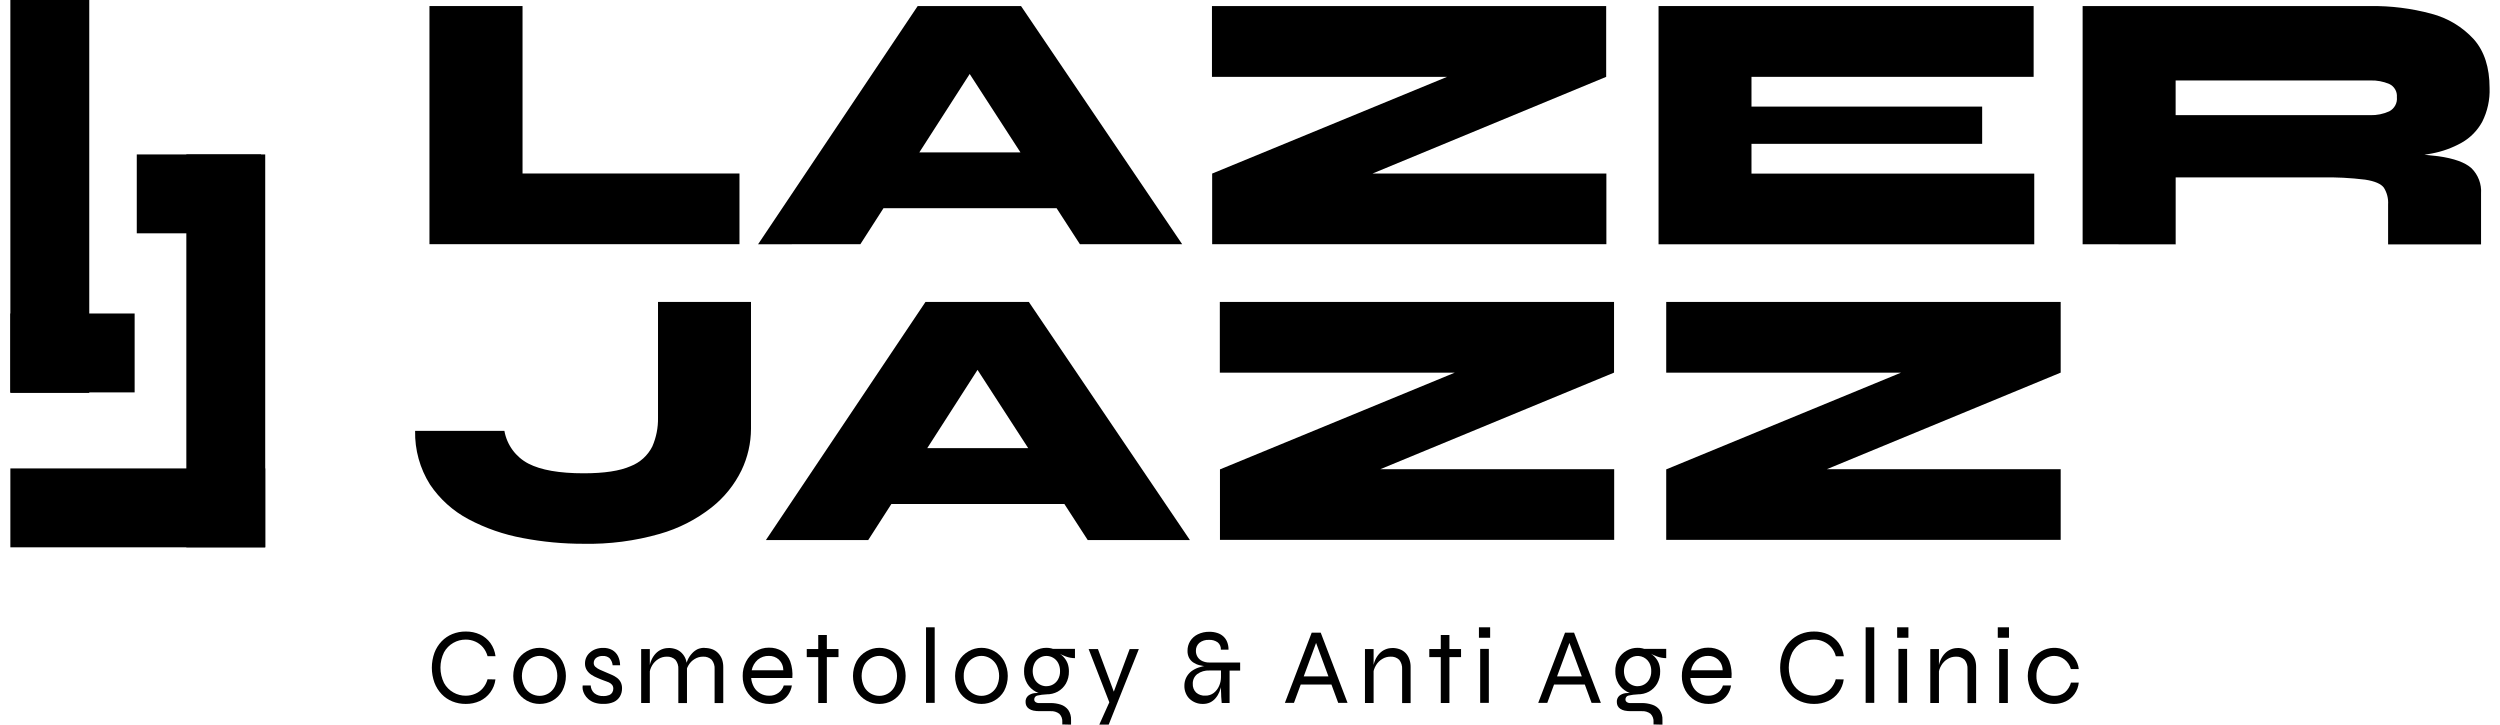 <?xml version="1.0" encoding="UTF-8"?>
<svg xmlns="http://www.w3.org/2000/svg" width="138" height="40" viewBox="0 0 138 40" fill="none">
  <g id="ÐÐÐÐ">
    <path id="Vector" d="M28.844 0.334V9.577H40.819V13.479H23.706V0.334H28.844Z" fill="black"></path>
    <path id="Vector_2" d="M41.846 13.483L50.656 0.334H56.361L65.255 13.479H59.61L51.991 1.711H55.051L47.493 13.479L41.846 13.483ZM46.446 11.491V8.411H60.495V11.491H46.446Z" fill="black"></path>
    <path id="Vector_3" d="M66.9 0.334H88.661V4.242L73.72 10.424L73.555 9.579H88.672V13.481H66.911V9.581L81.926 3.399L82.089 4.244H66.9V0.334Z" fill="black"></path>
    <path id="Vector_4" d="M96.682 7.94V9.583H112.291V13.485H91.552V0.334H112.257V4.242H96.682V5.884H109.415V7.94H96.682Z" fill="black"></path>
    <path id="Vector_5" d="M114.961 13.483V0.334H130.849C131.982 0.32 133.111 0.462 134.206 0.756C135.108 0.99 135.923 1.48 136.553 2.167C137.135 2.825 137.425 3.722 137.425 4.857C137.449 5.505 137.308 6.148 137.016 6.727C136.753 7.208 136.362 7.606 135.885 7.876C135.373 8.163 134.818 8.364 134.242 8.472C133.605 8.597 132.961 8.673 132.313 8.698L130.813 8.41C132.072 8.404 133.331 8.475 134.582 8.622C135.465 8.744 136.08 8.968 136.43 9.289C136.611 9.47 136.752 9.687 136.842 9.926C136.933 10.165 136.971 10.42 136.954 10.675V13.489H131.823V11.292C131.845 10.964 131.763 10.637 131.588 10.358C131.43 10.146 131.087 9.999 130.559 9.917C129.752 9.818 128.938 9.776 128.125 9.792H120.097V13.489L114.961 13.483ZM120.095 6.357H130.849C131.206 6.365 131.56 6.293 131.886 6.146C132.027 6.073 132.142 5.959 132.218 5.82C132.293 5.681 132.325 5.522 132.308 5.364C132.321 5.214 132.288 5.063 132.212 4.933C132.137 4.802 132.023 4.698 131.886 4.635C131.558 4.497 131.204 4.43 130.849 4.441H120.095V6.357Z" fill="black"></path>
    <path id="Vector_6" d="M36.322 23.054V16.667H41.455V23.671C41.452 24.464 41.273 25.246 40.931 25.961C40.543 26.756 39.982 27.454 39.288 28.004C38.434 28.677 37.456 29.176 36.41 29.472C35.045 29.862 33.63 30.046 32.21 30.017C31.084 30.019 29.961 29.913 28.855 29.701C27.812 29.509 26.803 29.16 25.866 28.663C25.007 28.209 24.275 27.549 23.734 26.743C23.178 25.858 22.893 24.83 22.914 23.785H27.843C27.911 24.167 28.066 24.529 28.295 24.842C28.525 25.155 28.823 25.412 29.168 25.591C29.859 25.948 30.876 26.126 32.217 26.126C33.353 26.126 34.216 25.995 34.805 25.735C35.327 25.535 35.756 25.147 36.007 24.647C36.226 24.145 36.333 23.601 36.322 23.054Z" fill="black"></path>
    <path id="Vector_7" d="M42.277 29.812L51.087 16.667H56.792L65.684 29.812H60.043L52.423 18.043H55.484L47.925 29.812H42.277ZM46.877 27.82V24.738H60.918V27.82H46.877Z" fill="black"></path>
    <path id="Vector_8" d="M67.334 16.667H89.095V20.569L74.152 26.743L73.987 25.898H89.103V29.8H67.342V25.91L82.355 19.726L82.52 20.572H67.334V16.667Z" fill="black"></path>
    <path id="Vector_9" d="M91.975 16.667H113.75V20.569L98.799 26.743L98.634 25.898H113.75V29.8H91.975V25.91L106.988 19.726L107.152 20.572H91.975V16.667Z" fill="black"></path>
    <path id="Vector_10" d="M27.349 37.505C27.316 37.766 27.218 38.014 27.061 38.225C26.912 38.427 26.715 38.589 26.487 38.694C26.243 38.806 25.977 38.861 25.709 38.857C25.456 38.859 25.205 38.812 24.97 38.718C24.746 38.627 24.545 38.491 24.378 38.316C24.205 38.134 24.07 37.918 23.981 37.682C23.79 37.15 23.79 36.567 23.981 36.034C24.07 35.798 24.205 35.583 24.378 35.401C24.545 35.227 24.747 35.09 24.97 34.999C25.205 34.905 25.456 34.857 25.709 34.86C25.979 34.856 26.247 34.911 26.493 35.022C26.722 35.128 26.919 35.29 27.068 35.493C27.223 35.709 27.321 35.961 27.353 36.224H26.914C26.864 36.041 26.776 35.87 26.654 35.724C26.538 35.59 26.394 35.484 26.231 35.413C26.066 35.341 25.887 35.304 25.707 35.306C25.468 35.304 25.233 35.366 25.025 35.485C24.807 35.608 24.629 35.79 24.509 36.009C24.38 36.272 24.313 36.561 24.313 36.854C24.313 37.147 24.38 37.436 24.509 37.699C24.629 37.919 24.807 38.1 25.025 38.223C25.233 38.342 25.468 38.404 25.707 38.403C25.887 38.404 26.064 38.368 26.229 38.297C26.392 38.23 26.537 38.125 26.652 37.991C26.774 37.847 26.863 37.678 26.912 37.496L27.349 37.505Z" fill="black"></path>
    <path id="Vector_11" d="M29.791 38.857C29.541 38.858 29.295 38.795 29.077 38.673C28.852 38.548 28.665 38.364 28.536 38.141C28.401 37.886 28.331 37.602 28.331 37.315C28.331 37.027 28.401 36.743 28.536 36.489C28.665 36.264 28.852 36.078 29.077 35.95C29.294 35.825 29.54 35.76 29.79 35.76C30.04 35.76 30.286 35.825 30.503 35.95C30.725 36.078 30.909 36.264 31.035 36.489C31.169 36.743 31.238 37.027 31.238 37.315C31.238 37.602 31.169 37.886 31.035 38.141C30.91 38.363 30.726 38.547 30.503 38.673C30.285 38.795 30.04 38.858 29.791 38.857ZM29.791 38.411C29.956 38.411 30.118 38.368 30.262 38.286C30.413 38.197 30.537 38.067 30.621 37.913C30.714 37.727 30.763 37.522 30.763 37.313C30.763 37.106 30.714 36.901 30.621 36.715C30.536 36.559 30.413 36.429 30.262 36.336C30.12 36.251 29.957 36.206 29.791 36.205C29.625 36.206 29.461 36.25 29.318 36.334C29.163 36.424 29.036 36.554 28.95 36.71C28.858 36.897 28.809 37.103 28.809 37.311C28.809 37.52 28.858 37.726 28.95 37.913C29.035 38.069 29.161 38.198 29.316 38.286C29.461 38.367 29.624 38.41 29.791 38.411Z" fill="black"></path>
    <path id="Vector_12" d="M32.164 37.838H32.607C32.61 37.918 32.629 37.997 32.662 38.069C32.695 38.142 32.743 38.207 32.802 38.261C32.945 38.376 33.127 38.434 33.311 38.422C33.42 38.426 33.529 38.407 33.63 38.367C33.7 38.337 33.759 38.286 33.799 38.221C33.837 38.157 33.856 38.084 33.854 38.01C33.856 37.933 33.832 37.858 33.784 37.798C33.734 37.74 33.671 37.694 33.6 37.663C33.522 37.629 33.433 37.596 33.334 37.564C33.235 37.532 33.102 37.473 32.981 37.422C32.862 37.375 32.748 37.316 32.641 37.245C32.539 37.178 32.453 37.09 32.388 36.987C32.322 36.877 32.289 36.75 32.292 36.621C32.291 36.506 32.316 36.391 32.364 36.286C32.413 36.179 32.485 36.085 32.576 36.011C32.668 35.931 32.775 35.87 32.89 35.829C33.02 35.784 33.157 35.762 33.294 35.764C33.469 35.758 33.642 35.799 33.797 35.882C33.933 35.961 34.043 36.078 34.114 36.218C34.189 36.376 34.229 36.548 34.23 36.723H33.818C33.805 36.578 33.746 36.441 33.649 36.332C33.547 36.246 33.415 36.202 33.281 36.209C33.147 36.201 33.014 36.239 32.905 36.317C32.863 36.352 32.829 36.395 32.806 36.444C32.783 36.494 32.773 36.548 32.774 36.602C32.774 36.643 32.783 36.682 32.799 36.719C32.816 36.755 32.841 36.788 32.871 36.814C32.945 36.879 33.028 36.931 33.119 36.97L33.442 37.11C33.558 37.158 33.668 37.205 33.776 37.253C33.878 37.297 33.974 37.353 34.063 37.42C34.145 37.483 34.213 37.563 34.262 37.655C34.315 37.763 34.34 37.883 34.336 38.003C34.338 38.159 34.298 38.313 34.219 38.447C34.139 38.579 34.022 38.684 33.881 38.749C33.709 38.824 33.523 38.859 33.336 38.855C33.161 38.863 32.986 38.84 32.819 38.785C32.693 38.743 32.576 38.676 32.476 38.589C32.391 38.515 32.319 38.427 32.265 38.329C32.218 38.245 32.184 38.154 32.166 38.06C32.154 37.987 32.153 37.912 32.164 37.838Z" fill="black"></path>
    <path id="Vector_13" d="M35.392 35.827H35.87V38.806H35.392V35.827ZM36.894 35.768C37.038 35.767 37.181 35.791 37.317 35.84C37.439 35.885 37.548 35.957 37.638 36.051C37.731 36.146 37.803 36.259 37.849 36.383C37.899 36.523 37.924 36.672 37.921 36.82V38.811H37.444V36.941C37.458 36.754 37.401 36.568 37.283 36.421C37.219 36.36 37.143 36.313 37.06 36.284C36.977 36.254 36.889 36.242 36.801 36.248C36.641 36.247 36.484 36.291 36.347 36.375C36.207 36.46 36.09 36.577 36.005 36.717C35.913 36.87 35.857 37.042 35.842 37.22V36.875C35.859 36.718 35.9 36.565 35.965 36.421C36.022 36.293 36.1 36.175 36.197 36.072C36.288 35.976 36.397 35.9 36.518 35.848C36.64 35.797 36.771 35.771 36.903 35.773L36.894 35.768ZM38.897 35.768C39.041 35.767 39.184 35.791 39.32 35.84C39.441 35.885 39.551 35.957 39.641 36.051C39.733 36.147 39.804 36.26 39.852 36.383C39.901 36.524 39.925 36.672 39.924 36.82V38.811H39.446V36.941C39.461 36.754 39.403 36.568 39.286 36.421C39.222 36.36 39.146 36.313 39.063 36.284C38.98 36.254 38.892 36.242 38.804 36.248C38.644 36.247 38.486 36.291 38.35 36.375C38.209 36.458 38.091 36.576 38.008 36.717C37.916 36.87 37.86 37.042 37.843 37.22V36.875C37.859 36.719 37.9 36.565 37.963 36.421C38.021 36.293 38.1 36.175 38.196 36.072C38.287 35.969 38.398 35.886 38.523 35.827C38.642 35.781 38.769 35.758 38.897 35.76V35.768Z" fill="black"></path>
    <path id="Vector_14" d="M43.264 37.839H43.712C43.682 38.027 43.61 38.205 43.501 38.361C43.391 38.514 43.246 38.639 43.078 38.724C42.888 38.816 42.678 38.861 42.467 38.857C42.204 38.861 41.944 38.792 41.717 38.658C41.495 38.526 41.313 38.336 41.189 38.109C41.058 37.865 40.992 37.592 40.997 37.315C40.991 37.037 41.056 36.762 41.185 36.516C41.303 36.289 41.481 36.098 41.698 35.963C41.92 35.824 42.176 35.75 42.438 35.751C42.697 35.743 42.953 35.81 43.175 35.944C43.38 36.081 43.535 36.279 43.621 36.51C43.724 36.803 43.763 37.115 43.737 37.425H41.464C41.48 37.605 41.535 37.78 41.624 37.938C41.708 38.081 41.827 38.199 41.971 38.28C42.12 38.364 42.288 38.406 42.459 38.403C42.644 38.409 42.825 38.353 42.974 38.244C43.113 38.144 43.214 38.002 43.264 37.839ZM42.448 36.206C42.222 36.197 42.001 36.273 41.827 36.417C41.655 36.57 41.538 36.775 41.493 37H43.241C43.24 36.889 43.218 36.779 43.174 36.676C43.131 36.574 43.067 36.482 42.987 36.404C42.839 36.273 42.647 36.202 42.448 36.206Z" fill="black"></path>
    <path id="Vector_15" d="M44.533 35.827H46.285V36.273H44.533V35.827ZM45.167 35.052H45.642V38.806H45.167V35.052Z" fill="black"></path>
    <path id="Vector_16" d="M48.544 38.857C48.294 38.858 48.048 38.795 47.83 38.673C47.605 38.548 47.417 38.364 47.289 38.141C47.154 37.886 47.084 37.602 47.084 37.315C47.084 37.027 47.154 36.743 47.289 36.489C47.418 36.264 47.605 36.078 47.83 35.95C48.047 35.825 48.292 35.76 48.543 35.76C48.793 35.76 49.039 35.825 49.256 35.95C49.478 36.079 49.663 36.265 49.79 36.489C49.922 36.744 49.991 37.027 49.991 37.315C49.991 37.602 49.922 37.885 49.79 38.141C49.663 38.363 49.479 38.547 49.256 38.673C49.038 38.795 48.793 38.858 48.544 38.857ZM48.544 38.411C48.709 38.411 48.871 38.368 49.015 38.286C49.166 38.196 49.291 38.067 49.376 37.913C49.468 37.726 49.516 37.521 49.516 37.313C49.516 37.106 49.468 36.901 49.376 36.715C49.29 36.56 49.166 36.429 49.015 36.336C48.873 36.251 48.71 36.206 48.544 36.205C48.377 36.206 48.214 36.25 48.071 36.334C47.916 36.424 47.789 36.554 47.703 36.71C47.611 36.897 47.562 37.103 47.562 37.311C47.562 37.52 47.611 37.726 47.703 37.913C47.788 38.069 47.914 38.198 48.068 38.286C48.214 38.367 48.377 38.41 48.544 38.411Z" fill="black"></path>
    <path id="Vector_17" d="M51.117 34.627H51.595V38.798H51.117V34.627Z" fill="black"></path>
    <path id="Vector_18" d="M54.18 38.857C53.93 38.858 53.684 38.795 53.466 38.673C53.241 38.548 53.054 38.364 52.925 38.141C52.791 37.886 52.72 37.602 52.72 37.315C52.72 37.027 52.791 36.743 52.925 36.489C53.054 36.264 53.241 36.078 53.466 35.95C53.683 35.825 53.929 35.76 54.179 35.76C54.429 35.76 54.675 35.825 54.892 35.95C55.115 36.078 55.3 36.264 55.426 36.489C55.56 36.743 55.629 37.027 55.629 37.315C55.629 37.602 55.56 37.886 55.426 38.141C55.3 38.364 55.115 38.548 54.892 38.673C54.675 38.795 54.429 38.858 54.18 38.857ZM54.18 38.411C54.345 38.411 54.508 38.368 54.651 38.286C54.803 38.197 54.928 38.068 55.012 37.913C55.104 37.726 55.152 37.521 55.152 37.313C55.152 37.106 55.104 36.901 55.012 36.715C54.927 36.559 54.802 36.429 54.651 36.336C54.509 36.251 54.346 36.206 54.18 36.205C54.014 36.206 53.85 36.25 53.707 36.334C53.553 36.424 53.427 36.554 53.341 36.71C53.24 36.895 53.19 37.104 53.198 37.315C53.191 37.523 53.239 37.729 53.337 37.913C53.422 38.069 53.549 38.199 53.705 38.286C53.85 38.368 54.014 38.411 54.18 38.411Z" fill="black"></path>
    <path id="Vector_19" d="M57.762 38.327C57.553 38.327 57.348 38.275 57.164 38.177C56.974 38.074 56.816 37.922 56.705 37.737C56.583 37.531 56.521 37.293 56.528 37.053C56.522 36.812 56.582 36.574 56.701 36.364C56.809 36.179 56.963 36.026 57.148 35.92C57.334 35.814 57.544 35.759 57.758 35.76C57.823 35.759 57.888 35.764 57.952 35.775C58.012 35.784 58.07 35.798 58.127 35.819H59.338V36.33C59.164 36.33 58.991 36.297 58.829 36.235C58.683 36.181 58.542 36.115 58.406 36.039L58.383 36.015C58.512 36.083 58.628 36.174 58.725 36.284C58.816 36.386 58.888 36.504 58.936 36.632C58.983 36.768 59.005 36.911 59.004 37.055C59.01 37.294 58.952 37.531 58.835 37.739C58.727 37.923 58.572 38.075 58.385 38.179C58.193 38.281 57.979 38.332 57.762 38.327ZM58.639 39.989V39.858C58.646 39.775 58.635 39.69 58.607 39.611C58.578 39.532 58.533 39.46 58.474 39.4C58.333 39.294 58.159 39.243 57.983 39.256H57.388C57.272 39.258 57.157 39.247 57.043 39.225C56.958 39.207 56.876 39.173 56.803 39.125C56.742 39.085 56.693 39.029 56.659 38.965C56.627 38.899 56.611 38.827 56.612 38.754C56.608 38.689 56.617 38.625 56.641 38.565C56.665 38.506 56.702 38.452 56.75 38.409C56.847 38.33 56.965 38.28 57.09 38.263C57.218 38.244 57.348 38.244 57.477 38.263L57.762 38.329C57.594 38.335 57.428 38.357 57.265 38.394C57.216 38.403 57.171 38.429 57.139 38.468C57.106 38.506 57.089 38.555 57.09 38.606C57.089 38.633 57.094 38.661 57.106 38.687C57.118 38.712 57.135 38.734 57.157 38.751C57.219 38.795 57.294 38.815 57.369 38.808H57.99C58.182 38.807 58.373 38.836 58.556 38.895C58.719 38.948 58.862 39.05 58.966 39.187C59.078 39.352 59.133 39.551 59.122 39.751V40L58.639 39.989ZM57.762 37.877C57.893 37.878 58.023 37.844 58.136 37.778C58.249 37.712 58.343 37.616 58.406 37.501C58.482 37.362 58.519 37.206 58.514 37.048C58.518 36.89 58.482 36.733 58.408 36.592C58.344 36.473 58.249 36.374 58.131 36.307C58.019 36.242 57.892 36.208 57.762 36.208C57.632 36.208 57.504 36.242 57.392 36.307C57.275 36.374 57.179 36.472 57.113 36.59C57.042 36.731 57.005 36.887 57.005 37.045C57.005 37.203 57.042 37.359 57.113 37.501C57.179 37.618 57.275 37.715 57.392 37.782C57.505 37.846 57.632 37.88 57.762 37.881V37.877Z" fill="black"></path>
    <path id="Vector_20" d="M60.092 35.827H60.605L61.672 38.688L61.25 38.806L60.092 35.827ZM62.864 35.827L61.201 39.998H60.681L61.404 38.39L62.357 35.827H62.864Z" fill="black"></path>
    <path id="Vector_21" d="M66.386 38.857C66.119 38.86 65.862 38.76 65.667 38.578C65.575 38.491 65.503 38.384 65.456 38.266C65.403 38.14 65.376 38.005 65.378 37.868C65.374 37.714 65.406 37.56 65.471 37.42C65.537 37.28 65.634 37.157 65.756 37.061C65.877 36.97 66.012 36.899 66.155 36.85C66.304 36.796 66.46 36.762 66.618 36.751L66.635 36.78C66.492 36.775 66.351 36.754 66.212 36.719C66.089 36.689 65.972 36.637 65.866 36.567C65.768 36.501 65.689 36.411 65.633 36.307C65.575 36.188 65.547 36.056 65.551 35.923C65.548 35.735 65.599 35.55 65.697 35.39C65.799 35.227 65.946 35.097 66.119 35.014C66.317 34.919 66.534 34.871 66.753 34.875C66.903 34.872 67.052 34.894 67.195 34.94C67.319 34.978 67.433 35.043 67.529 35.13C67.622 35.216 67.695 35.322 67.74 35.441C67.792 35.575 67.817 35.719 67.814 35.863H67.391C67.397 35.787 67.384 35.71 67.354 35.64C67.324 35.569 67.277 35.507 67.218 35.458C67.078 35.359 66.908 35.31 66.736 35.321C66.544 35.309 66.354 35.368 66.202 35.487C66.14 35.543 66.091 35.611 66.058 35.687C66.026 35.764 66.011 35.846 66.014 35.929C66.012 36.047 66.044 36.164 66.107 36.265C66.17 36.364 66.261 36.442 66.369 36.491C66.493 36.547 66.629 36.575 66.766 36.571H68.456V37.019H67.873V38.806H67.438C67.425 38.671 67.417 38.553 67.41 38.449C67.404 38.346 67.41 38.238 67.398 38.124C67.385 38.01 67.398 37.873 67.398 37.702L67.427 37.767C67.405 37.912 67.366 38.054 67.311 38.19C67.26 38.316 67.189 38.434 67.1 38.538C67.016 38.639 66.911 38.72 66.793 38.777C66.665 38.834 66.526 38.861 66.386 38.857ZM66.54 38.399C66.705 38.403 66.867 38.351 66.998 38.251C67.127 38.149 67.229 38.017 67.294 37.866C67.362 37.713 67.397 37.548 67.398 37.38V37.011H66.764C66.522 36.998 66.284 37.068 66.088 37.209C66.008 37.273 65.944 37.354 65.901 37.447C65.858 37.54 65.837 37.642 65.841 37.744C65.835 37.832 65.849 37.921 65.88 38.004C65.912 38.087 65.96 38.162 66.022 38.225C66.093 38.288 66.174 38.335 66.263 38.364C66.352 38.394 66.446 38.406 66.54 38.399Z" fill="black"></path>
    <path id="Vector_22" d="M70.926 38.798L72.405 34.925H72.905L74.384 38.798H73.869L72.576 35.295H72.719L71.427 38.798H70.926ZM71.712 37.786V37.338H73.571V37.786H71.712Z" fill="black"></path>
    <path id="Vector_23" d="M75.346 35.828H75.823V38.807H75.346V35.828ZM76.848 35.769C76.992 35.767 77.135 35.791 77.27 35.84C77.393 35.885 77.503 35.958 77.594 36.052C77.683 36.147 77.751 36.26 77.794 36.383C77.844 36.523 77.869 36.672 77.866 36.821V38.811H77.397V36.941C77.411 36.754 77.353 36.568 77.237 36.421C77.172 36.36 77.096 36.313 77.013 36.283C76.93 36.254 76.841 36.242 76.753 36.248C76.593 36.247 76.436 36.291 76.301 36.375C76.16 36.459 76.042 36.576 75.958 36.717C75.865 36.87 75.808 37.042 75.794 37.22V36.876C75.811 36.719 75.853 36.566 75.916 36.421C75.973 36.293 76.052 36.175 76.148 36.073C76.239 35.977 76.348 35.9 76.47 35.849C76.591 35.797 76.722 35.771 76.854 35.773L76.848 35.769Z" fill="black"></path>
    <path id="Vector_24" d="M78.897 35.827H80.65V36.273H78.897V35.827ZM79.531 35.052H80.008V38.806H79.531V35.052Z" fill="black"></path>
    <path id="Vector_25" d="M82.256 34.627V35.204H81.637V34.627H82.256ZM81.706 35.819H82.184V38.798H81.706V35.819Z" fill="black"></path>
    <path id="Vector_26" d="M84.91 38.798L86.389 34.925H86.889L88.368 38.798H87.855L86.562 35.295H86.703L85.41 38.798H84.91ZM85.698 37.786V37.338H87.555V37.786H85.698Z" fill="black"></path>
    <path id="Vector_27" d="M90.398 38.327C90.19 38.327 89.984 38.275 89.8 38.177C89.611 38.073 89.452 37.922 89.34 37.737C89.219 37.53 89.158 37.293 89.165 37.053C89.158 36.812 89.218 36.573 89.338 36.364C89.445 36.179 89.599 36.025 89.784 35.919C89.97 35.813 90.18 35.758 90.394 35.76C90.459 35.759 90.524 35.764 90.589 35.775C90.648 35.784 90.707 35.799 90.764 35.819H91.975V36.33C91.8 36.329 91.628 36.297 91.465 36.235C91.32 36.181 91.178 36.115 91.043 36.039L91.017 36.015C91.147 36.084 91.264 36.175 91.362 36.284C91.453 36.386 91.525 36.504 91.573 36.632C91.619 36.768 91.642 36.911 91.641 37.055C91.647 37.294 91.589 37.531 91.472 37.739C91.364 37.923 91.208 38.075 91.022 38.179C90.83 38.28 90.615 38.331 90.398 38.327ZM91.275 39.989V39.858C91.283 39.775 91.272 39.69 91.243 39.611C91.215 39.532 91.169 39.46 91.11 39.4C90.969 39.294 90.794 39.243 90.618 39.256H90.022C89.907 39.258 89.793 39.247 89.68 39.225C89.594 39.207 89.513 39.173 89.439 39.125C89.378 39.085 89.329 39.03 89.296 38.965C89.264 38.899 89.248 38.827 89.249 38.754C89.244 38.69 89.254 38.625 89.277 38.566C89.3 38.506 89.337 38.453 89.384 38.409C89.482 38.331 89.6 38.28 89.725 38.263C89.853 38.244 89.984 38.244 90.113 38.263L90.398 38.329C90.231 38.335 90.064 38.357 89.9 38.394C89.85 38.403 89.805 38.429 89.773 38.468C89.741 38.506 89.724 38.555 89.725 38.606C89.724 38.634 89.73 38.661 89.742 38.687C89.754 38.712 89.772 38.734 89.794 38.751C89.855 38.795 89.93 38.815 90.005 38.808H90.624C90.817 38.806 91.008 38.836 91.191 38.895C91.359 38.945 91.507 39.047 91.613 39.187C91.725 39.353 91.779 39.551 91.767 39.751V40L91.275 39.989ZM90.398 37.877C90.526 37.878 90.653 37.845 90.764 37.782C90.88 37.715 90.976 37.618 91.041 37.501C91.116 37.362 91.153 37.206 91.148 37.048C91.154 36.89 91.118 36.733 91.045 36.592C90.998 36.506 90.934 36.43 90.857 36.368C90.78 36.307 90.692 36.262 90.597 36.235C90.502 36.209 90.403 36.202 90.306 36.214C90.208 36.226 90.114 36.258 90.029 36.307C89.911 36.374 89.814 36.472 89.748 36.59C89.678 36.732 89.642 36.888 89.642 37.045C89.642 37.203 89.678 37.359 89.748 37.501C89.814 37.618 89.911 37.715 90.029 37.782C90.141 37.846 90.269 37.88 90.398 37.881V37.877Z" fill="black"></path>
    <path id="Vector_28" d="M95.106 37.839H95.553C95.525 38.027 95.453 38.206 95.342 38.361C95.234 38.515 95.088 38.64 94.92 38.724C94.73 38.816 94.52 38.861 94.309 38.857C94.046 38.861 93.786 38.792 93.559 38.658C93.337 38.526 93.155 38.336 93.031 38.109C92.9 37.865 92.833 37.592 92.839 37.315C92.834 37.037 92.897 36.763 93.025 36.516C93.144 36.289 93.323 36.098 93.542 35.963C93.763 35.824 94.019 35.75 94.279 35.751C94.539 35.743 94.795 35.81 95.017 35.944C95.221 36.081 95.377 36.279 95.463 36.51C95.566 36.803 95.605 37.115 95.579 37.425H93.306C93.322 37.605 93.376 37.78 93.466 37.938C93.55 38.081 93.669 38.199 93.813 38.28C93.962 38.364 94.13 38.406 94.301 38.403C94.485 38.409 94.667 38.353 94.816 38.244C94.954 38.144 95.056 38.002 95.106 37.839ZM94.299 36.206C94.073 36.197 93.851 36.273 93.677 36.417C93.506 36.57 93.388 36.775 93.344 37H95.091C95.091 36.889 95.068 36.779 95.024 36.676C94.981 36.574 94.917 36.482 94.837 36.404C94.689 36.273 94.497 36.202 94.299 36.206Z" fill="black"></path>
    <path id="Vector_29" d="M101.773 37.505C101.741 37.765 101.643 38.013 101.488 38.225C101.338 38.427 101.141 38.588 100.914 38.694C100.67 38.806 100.404 38.861 100.136 38.857C99.883 38.859 99.632 38.812 99.397 38.718C99.173 38.627 98.971 38.49 98.803 38.316C98.63 38.133 98.496 37.918 98.408 37.682C98.216 37.15 98.216 36.567 98.408 36.034C98.496 35.799 98.63 35.583 98.803 35.401C98.971 35.227 99.173 35.091 99.397 34.999C99.632 34.905 99.883 34.857 100.136 34.86C100.405 34.856 100.672 34.911 100.918 35.022C101.146 35.129 101.345 35.291 101.495 35.494C101.649 35.71 101.747 35.961 101.78 36.225H101.338C101.291 36.041 101.202 35.87 101.08 35.724C100.964 35.59 100.82 35.484 100.658 35.413C100.493 35.341 100.314 35.304 100.134 35.306C99.895 35.304 99.659 35.366 99.452 35.485C99.234 35.608 99.056 35.79 98.936 36.009C98.807 36.272 98.74 36.561 98.74 36.854C98.74 37.147 98.807 37.436 98.936 37.699C99.056 37.919 99.234 38.1 99.452 38.223C99.659 38.342 99.895 38.404 100.134 38.403C100.313 38.404 100.49 38.368 100.654 38.297C100.817 38.23 100.961 38.125 101.076 37.991C101.197 37.847 101.285 37.678 101.334 37.496L101.773 37.505Z" fill="black"></path>
    <path id="Vector_30" d="M102.984 34.627H103.459V38.798H102.984V34.627Z" fill="black"></path>
    <path id="Vector_31" d="M105.344 34.627V35.204H104.723V34.627H105.344ZM104.794 35.819H105.272V38.798H104.794V35.819Z" fill="black"></path>
    <path id="Vector_32" d="M106.552 35.828H107.03V38.807H106.552V35.828ZM108.054 35.769C108.198 35.767 108.342 35.791 108.477 35.84C108.599 35.885 108.71 35.958 108.8 36.052C108.892 36.147 108.964 36.26 109.011 36.383C109.06 36.524 109.083 36.672 109.081 36.821V38.811H108.606V36.941C108.619 36.754 108.562 36.568 108.445 36.421C108.381 36.36 108.305 36.313 108.222 36.283C108.138 36.254 108.05 36.242 107.961 36.248C107.802 36.247 107.645 36.291 107.509 36.375C107.368 36.459 107.251 36.576 107.167 36.717C107.074 36.87 107.017 37.042 107.002 37.22V36.876C107.02 36.719 107.061 36.566 107.125 36.421C107.182 36.293 107.261 36.175 107.357 36.073C107.448 35.977 107.557 35.9 107.679 35.849C107.8 35.797 107.931 35.771 108.063 35.773L108.054 35.769Z" fill="black"></path>
    <path id="Vector_33" d="M110.896 34.627V35.204H110.277V34.627H110.896ZM110.355 35.827H110.833V38.806H110.355V35.827Z" fill="black"></path>
    <path id="Vector_34" d="M114.748 37.678C114.726 37.907 114.644 38.125 114.511 38.312C114.386 38.486 114.219 38.626 114.025 38.718C113.813 38.817 113.581 38.865 113.347 38.858C113.113 38.85 112.884 38.787 112.679 38.673C112.454 38.549 112.268 38.364 112.141 38.141C112.005 37.887 111.934 37.603 111.934 37.315C111.934 37.026 112.005 36.743 112.141 36.489C112.268 36.264 112.454 36.078 112.679 35.95C112.883 35.834 113.111 35.769 113.345 35.761C113.579 35.752 113.812 35.8 114.023 35.901C114.221 35.999 114.39 36.144 114.517 36.324C114.644 36.504 114.723 36.714 114.748 36.932H114.313C114.255 36.722 114.131 36.535 113.96 36.4C113.799 36.273 113.599 36.204 113.393 36.206C113.224 36.205 113.058 36.251 112.912 36.337C112.758 36.427 112.632 36.557 112.548 36.715C112.452 36.9 112.404 37.106 112.411 37.315C112.405 37.521 112.452 37.726 112.548 37.908C112.63 38.062 112.751 38.19 112.901 38.278C113.05 38.367 113.22 38.413 113.393 38.411C113.608 38.42 113.819 38.351 113.987 38.217C114.148 38.074 114.263 37.886 114.317 37.678H114.748Z" fill="black"></path>
    <path id="Vector_35" d="M14.64 8.525H10.286V30.212H14.64V8.525Z" fill="black"></path>
    <path id="Vector_36" d="M4.927 -3.05176e-05H0.572V21.687H4.927V-3.05176e-05Z" fill="black"></path>
    <path id="Vector_37" d="M0.572 25.857L0.572 30.212H14.641V25.857H0.572Z" fill="black"></path>
    <path id="Vector_38" d="M7.55 8.525V12.879H14.41V8.525H7.55Z" fill="black"></path>
    <path id="Vector_39" d="M0.572 17.305L0.572 21.66H7.432V17.305H0.572Z" fill="black"></path>
  </g>
</svg>
